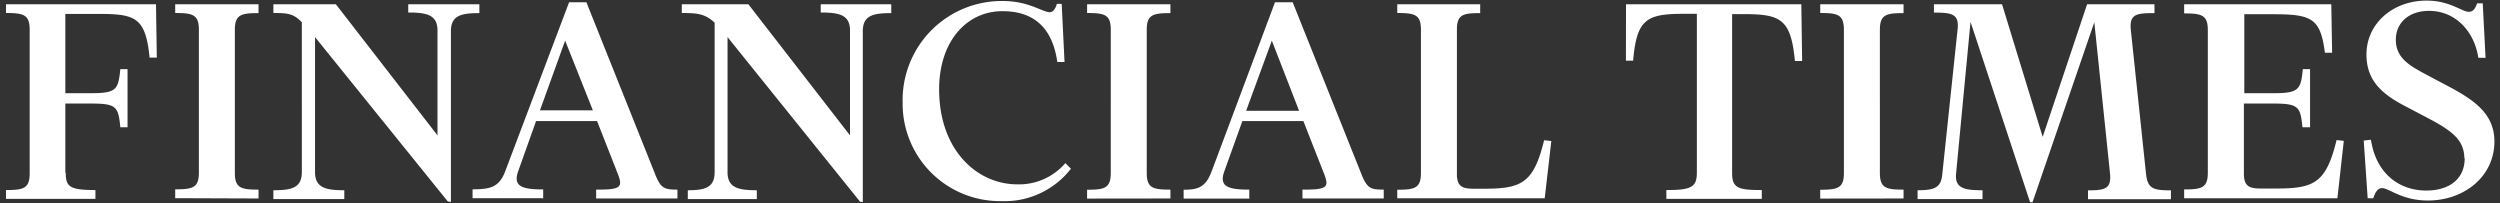 <svg id="Layer_1" data-name="Layer 1" xmlns="http://www.w3.org/2000/svg" width="246" height="20" viewBox="0 0 246 20"><rect x="0" y="0" width="246" height="20" fill="#333333" stroke="none"/><defs><style>.cls-1{fill:#fff}</style></defs><title>snapshorts_press</title><path class="cls-1" d="M242.49 15.6c0-1.74-1.1-2.6-3-3.67l-3-1.58c-2.29-1.22-3.63-2.56-3.63-5 0-3 2.56-5.29 5.92-5.29 2.29 0 3.47 1.1 4.14 1.1.43 0 .63-.28.83-.83h.55l.28 5.36h-.71c-.39-2.6-2.25-4.62-4.85-4.62-2 0-3.27 1.18-3.27 2.84 0 1.81 1.38 2.56 2.92 3.39l2.6 1.38c2.45 1.34 4.18 2.68 4.18 5.25 0 3.39-2.92 5.8-6.55 5.8-2.56 0-3.83-1.22-4.5-1.22-.43 0-.67.39-.87 1h-.55l-.39-5.68.71-.08c.55 3.55 3 5 5.44 5 2.05 0 3.79-.95 3.79-3.23zm-15.22-3.08h-.71c-.2-2-.36-2.33-2.84-2.33h-2.92v6.94c0 1.26.63 1.42 1.66 1.42H224c3.71 0 4.89-.55 5.92-4.77l.71.08-.63 5.65h-15.08v-.87c1.74 0 2.33-.16 2.33-1.66v-14c0-1.5-.59-1.66-2.33-1.66v-.9h14.48l.08 4.77h-.71c-.43-3.39-1.3-3.79-5.09-3.79h-2.84v7.77h2.92c2.48 0 2.64-.39 2.84-2.37h.71v5.72zM212 .42v.87c-1.74 0-2.48.08-2.33 1.62l1.5 14.2c.16 1.46.71 1.62 2.45 1.62v.87h-8.16v-.87c1.7 0 2.29-.16 2.17-1.62l-1.55-14.92L200 19.9h-.24L193.9 2.15l-1.42 14.91c-.16 1.5.87 1.66 2.6 1.66v.87h-6.39v-.87c1.74 0 2.33-.28 2.44-1.66l1.5-14.2c.16-1.5-.59-1.62-2.33-1.62V.42h6.7l4 13.05L205.37.42H212zm-32.89 19.12v-.87c1.74 0 2.33-.16 2.33-1.66V2.94c0-1.5-.59-1.66-2.33-1.66V.42h8.2v.87c-1.74 0-2.33.16-2.33 1.66V17c0 1.5.59 1.66 2.33 1.66v.87zM177.25.42l.08 5.58h-.71c-.39-4.1-1.38-4.61-5-4.61h-1.18V17c0 1.5.55 1.7 2.92 1.7v.87h-9.39v-.87c2.37 0 3-.24 3-1.7V1.36h-1.27c-3.67 0-4.65.51-5 4.61h-.71L160 .42zm-39.76 19.12v-.87c1.74 0 2.33-.16 2.33-1.66V2.94c0-1.5-.59-1.66-2.33-1.66V.42h8.16v.87c-1.74 0-2.29.16-2.29 1.66v14.2c0 1.26.63 1.42 1.66 1.42h1c3.71 0 4.89-.55 5.92-4.77l.71.08-.65 5.63h-14.51zm-14.87-8.64h5.21L125.15 4zm.28 8.64h-6.43v-.87c1.42 0 2.17-.24 2.76-1.82L125.46.22h1.74L133.91 17c.59 1.5.87 1.66 2.25 1.66v.87h-8v-.87c2.44 0 2.68-.2 2.09-1.66l-2-5.09h-6l-1.77 4.93c-.55 1.5.32 1.82 2.45 1.82v.91zm-15.93 0v-.87c1.74 0 2.33-.16 2.33-1.66V2.94c0-1.5-.59-1.66-2.33-1.66V.42h8.2v.87c-1.74 0-2.33.16-2.33 1.66V17c0 1.5.59 1.66 2.33 1.66v.87zM104 .38h.47l.28 5.72h-.71c-.47-3.27-2.21-5-5.4-5-3.55 0-6.23 3-6.23 7.69 0 6 3.75 9.35 7.69 9.35a6 6 0 0 0 4.73-2.09l.55.55a8.26 8.26 0 0 1-6.86 3.19 9.58 9.58 0 0 1-9.7-9.7A9.75 9.75 0 0 1 98.68.1c2.56 0 3.9 1.1 4.61 1.1q.47 0 .71-.83M84.64 19.86L71.59 3.65v13.29c0 1.54 1.06 1.78 2.88 1.78v.87h-6.79v-.87c1.66 0 2.64-.24 2.64-1.78V2.23c-.95-.87-1.66-.95-3.23-.95V.42h6.55l10 12.9V3c0-1.54-1.06-1.77-2.88-1.77V.42h6.94v.87c-1.81 0-2.8.24-2.8 1.78v16.8zm-31.51-9h5.21L55.61 4zm.28 8.64H46.5v-.87c1.81 0 2.64-.24 3.23-1.82L56 .22h1.7L64.41 17c.59 1.5.87 1.66 2.25 1.66v.87h-8v-.87c2.44 0 2.68-.2 2.09-1.66l-2-5.09h-6L51 16.82c-.55 1.5.32 1.82 2.45 1.82v.91zm-9.35.32L31 3.65v13.29c0 1.54 1.06 1.78 2.88 1.78v.87H26.9v-.87c1.81 0 2.8-.24 2.8-1.78V2.19c-.83-.87-1.42-.91-2.8-.91V.42h6.15l10 12.9V3c0-1.54-1.06-1.77-2.88-1.77V.42h7v.87c-1.81 0-2.8.24-2.8 1.78v16.8zm-26.82-.32v-.87c1.74 0 2.33-.16 2.33-1.66V2.94c0-1.5-.59-1.66-2.33-1.66V.42h8.2v.87c-1.74 0-2.33.16-2.33 1.66V17c0 1.5.59 1.66 2.33 1.66v.87zM6.47 17c0 1.38.39 1.7 2.92 1.7v.87H.59v-.87c1.74 0 2.33-.16 2.33-1.66V2.94c0-1.5-.59-1.66-2.33-1.66V.42h14.76l.08 5.25h-.71c-.39-3.94-1.38-4.3-5-4.3H6.43v7.8H9c2.49 0 2.64-.39 2.84-2.37h.71v5.72h-.71c-.2-2-.35-2.33-2.84-2.33H6.43V17z"/></svg>